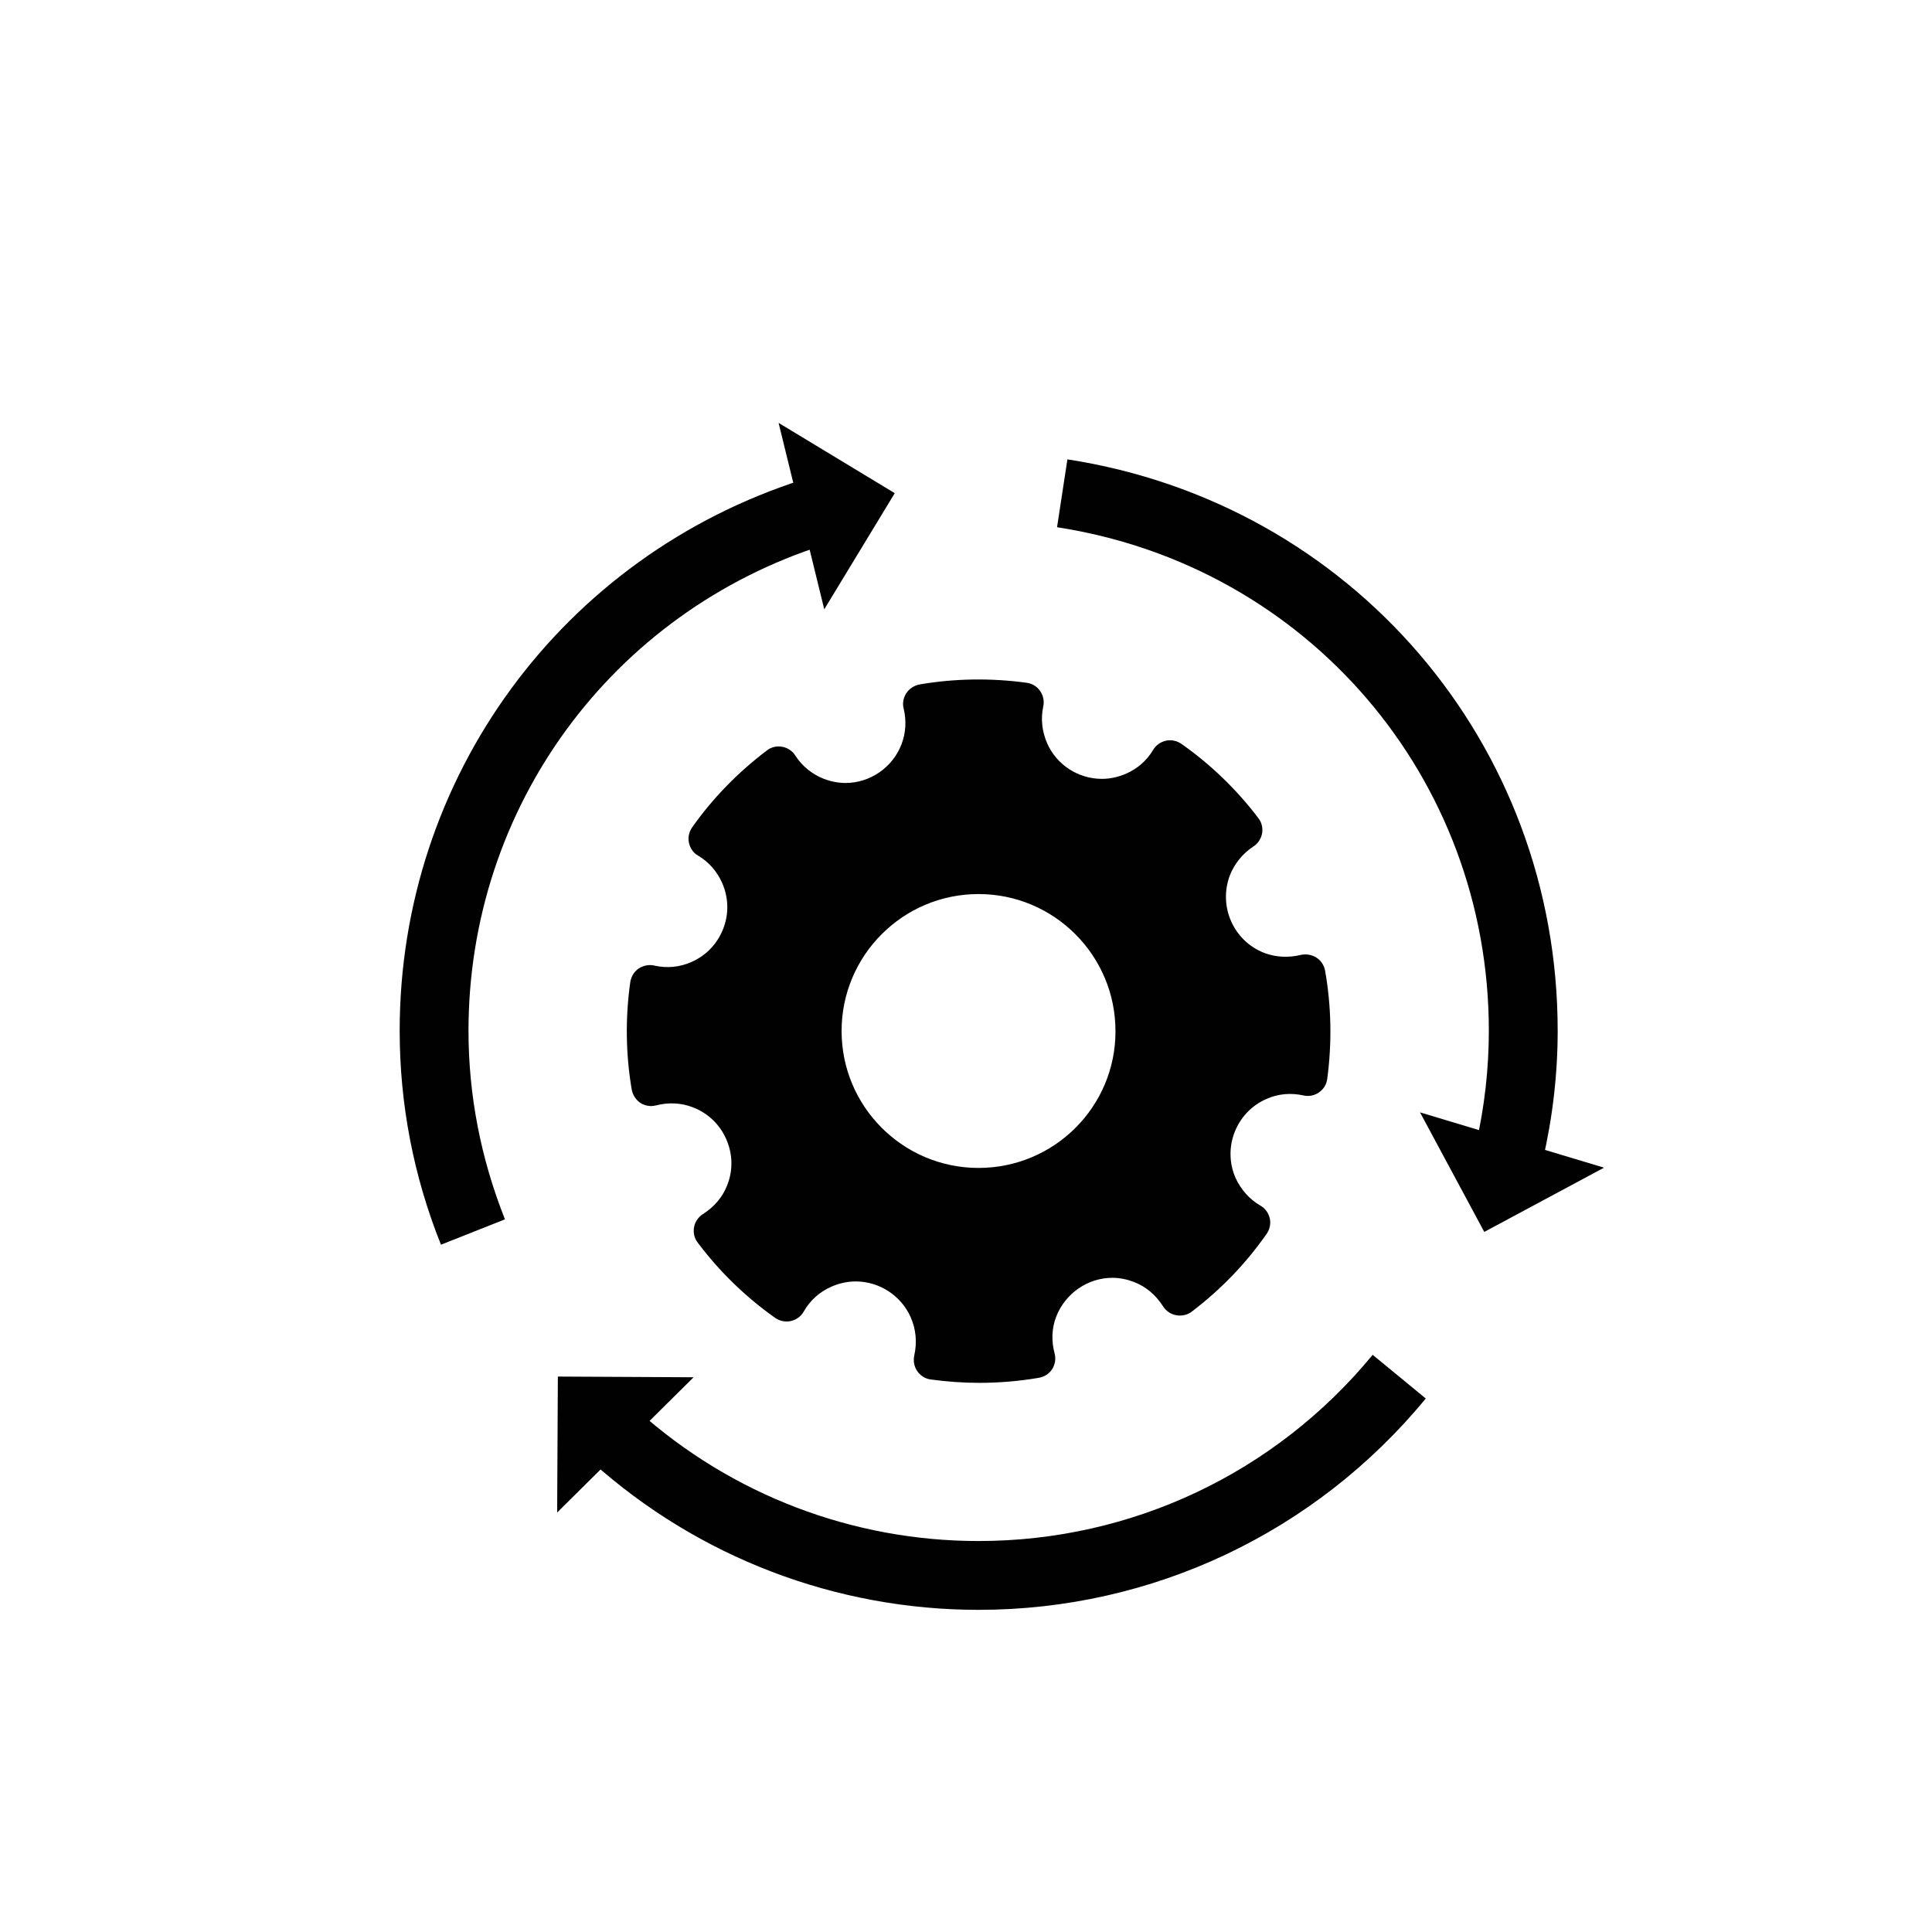 <?xml version="1.0" encoding="UTF-8"?> <svg xmlns="http://www.w3.org/2000/svg" width="71" height="71" viewBox="0 0 71 71" fill="none"><path d="M35.961 42.921C33.183 42.921 30.928 40.666 30.928 37.889C30.928 35.111 33.183 32.856 35.961 32.856C38.738 32.856 40.993 35.111 40.993 37.889C41.002 40.666 38.747 42.921 35.961 42.921ZM48.696 35.67C48.661 35.475 48.545 35.297 48.377 35.191C48.208 35.084 47.995 35.049 47.8 35.093C47.356 35.2 46.895 35.182 46.468 35.022C45.333 34.587 44.764 33.309 45.199 32.164C45.368 31.738 45.661 31.374 46.06 31.108C46.229 31.002 46.344 30.824 46.38 30.629C46.415 30.434 46.371 30.23 46.247 30.07C45.448 29.014 44.489 28.091 43.416 27.336C43.247 27.221 43.043 27.177 42.847 27.221C42.652 27.265 42.484 27.381 42.377 27.558C42.146 27.949 41.8 28.25 41.392 28.428C41.108 28.552 40.806 28.623 40.496 28.623C39.626 28.623 38.827 28.108 38.481 27.31C38.295 26.884 38.241 26.422 38.339 25.961C38.383 25.765 38.339 25.561 38.224 25.393C38.108 25.224 37.931 25.117 37.727 25.091C36.422 24.913 35.082 24.931 33.795 25.153C33.6 25.189 33.422 25.304 33.307 25.473C33.2 25.641 33.156 25.845 33.209 26.041C33.316 26.484 33.289 26.937 33.129 27.354C32.801 28.206 31.976 28.774 31.07 28.774C30.804 28.774 30.538 28.721 30.28 28.623C29.846 28.454 29.482 28.162 29.224 27.762C29.118 27.594 28.94 27.478 28.745 27.443C28.55 27.407 28.346 27.452 28.186 27.576C27.13 28.375 26.198 29.324 25.435 30.407C25.319 30.576 25.275 30.78 25.319 30.975C25.364 31.17 25.479 31.348 25.657 31.445C26.047 31.676 26.349 32.022 26.535 32.439C26.775 32.981 26.793 33.575 26.58 34.126C26.367 34.676 25.958 35.111 25.417 35.35C24.982 35.546 24.503 35.59 24.041 35.483C23.846 35.439 23.642 35.483 23.473 35.59C23.305 35.705 23.198 35.883 23.163 36.087C22.976 37.409 22.994 38.741 23.216 40.045C23.252 40.24 23.367 40.418 23.535 40.533C23.704 40.64 23.917 40.675 24.112 40.622C24.565 40.507 25.035 40.525 25.461 40.693C26.012 40.906 26.447 41.314 26.686 41.856C26.926 42.397 26.944 42.992 26.73 43.542C26.562 43.986 26.251 44.35 25.834 44.616C25.666 44.722 25.541 44.9 25.506 45.095C25.47 45.299 25.515 45.503 25.639 45.663C26.438 46.728 27.396 47.66 28.488 48.432C28.656 48.547 28.86 48.592 29.065 48.547C29.26 48.503 29.437 48.379 29.535 48.201C29.766 47.793 30.121 47.474 30.547 47.287C30.831 47.163 31.133 47.092 31.443 47.092C32.313 47.092 33.112 47.607 33.467 48.406C33.662 48.849 33.706 49.328 33.6 49.808C33.555 50.003 33.591 50.216 33.706 50.385C33.822 50.553 33.999 50.669 34.203 50.695C34.789 50.775 35.392 50.819 35.987 50.819C36.715 50.819 37.46 50.757 38.179 50.633C38.383 50.598 38.561 50.482 38.667 50.314C38.774 50.145 38.809 49.932 38.756 49.737C38.632 49.275 38.65 48.805 38.818 48.379C39.147 47.536 39.972 46.959 40.877 46.959C41.144 46.959 41.41 47.012 41.667 47.11C42.111 47.278 42.475 47.589 42.741 48.006C42.847 48.175 43.025 48.299 43.229 48.334C43.424 48.37 43.637 48.326 43.797 48.201C44.862 47.394 45.785 46.435 46.548 45.344C46.664 45.175 46.708 44.971 46.664 44.776C46.619 44.58 46.495 44.403 46.318 44.305C45.918 44.075 45.608 43.719 45.412 43.302C44.915 42.193 45.421 40.88 46.531 40.391C46.957 40.196 47.436 40.152 47.906 40.258C48.102 40.303 48.315 40.258 48.474 40.143C48.643 40.028 48.749 39.85 48.776 39.646C48.953 38.306 48.927 36.974 48.696 35.67Z" fill="#010101"></path><path d="M56.693 42.645L54.235 42.077C54.554 40.701 54.714 39.281 54.714 37.879C54.714 28.578 48.04 20.795 38.846 19.375L39.227 16.881C49.673 18.496 57.244 27.327 57.244 37.879C57.244 39.477 57.057 41.083 56.693 42.645Z" fill="#010101"></path><path d="M52.185 40.879L58.948 42.911L54.546 45.272L52.185 40.879Z" fill="#010101"></path><path d="M35.961 59.161C30.715 59.161 25.674 57.235 21.77 53.738L23.456 51.857C26.899 54.937 31.337 56.632 35.961 56.632C41.587 56.632 46.868 54.138 50.445 49.789L52.397 51.395C48.332 56.33 42.342 59.161 35.961 59.161Z" fill="#010101"></path><path d="M25.489 50.614L20.475 55.584L20.501 50.588L25.489 50.614Z" fill="#010101"></path><path d="M16.205 45.742C15.193 43.213 14.688 40.568 14.688 37.879C14.688 28.578 20.651 20.439 29.526 17.617L30.29 20.022C22.471 22.507 17.217 29.678 17.217 37.879C17.217 40.248 17.669 42.574 18.557 44.81L16.205 45.742Z" fill="#010101"></path><path d="M30.291 22.392L28.613 15.541L32.882 18.124L30.291 22.392Z" fill="#010101"></path></svg> 